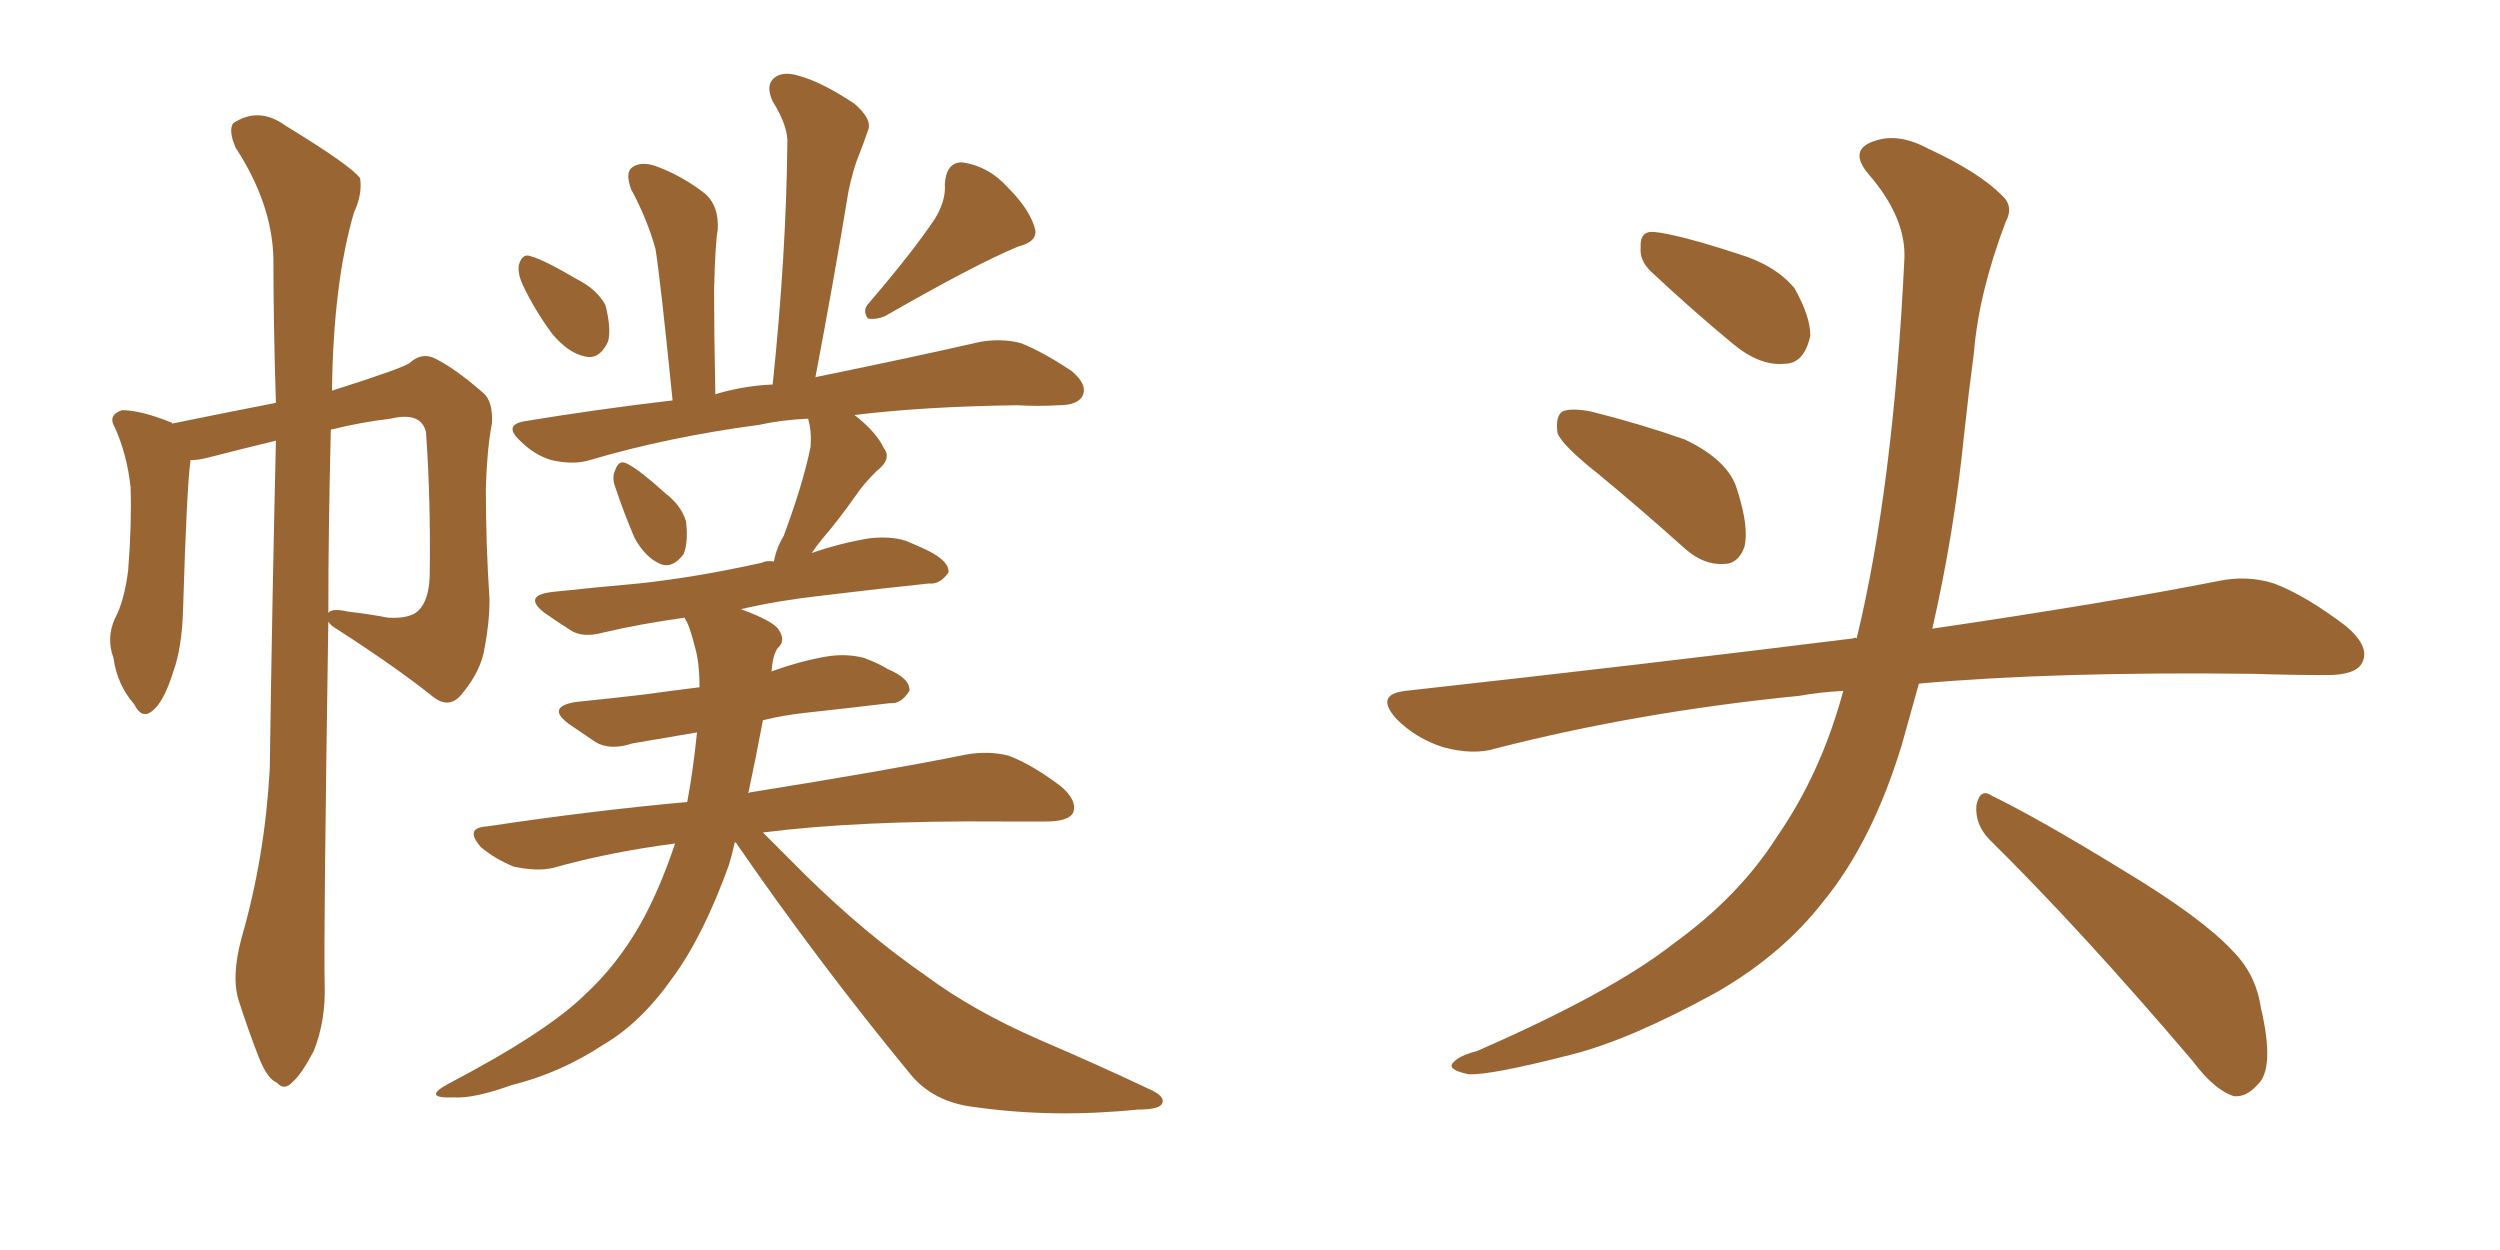 <svg xmlns="http://www.w3.org/2000/svg" xmlns:xlink="http://www.w3.org/1999/xlink" width="300" height="150"><path fill="#996633" padding="10" d="M29.00 112.50L29.00 112.50Q31.79 102.83 32.37 92.29L32.37 92.29Q32.67 71.48 33.11 52.88L33.11 52.88Q28.86 53.91 24.90 54.93L24.90 54.93Q23.73 55.22 22.85 55.22L22.85 55.22Q22.85 55.22 22.85 55.37L22.85 55.37Q22.41 58.45 21.97 73.10L21.97 73.10Q21.83 77.78 20.80 80.57L20.80 80.57Q19.63 84.38 18.16 85.40L18.16 85.40Q16.99 86.28 16.11 84.52L16.11 84.52Q14.06 82.18 13.62 78.96L13.62 78.96Q12.74 76.61 13.77 74.27L13.77 74.27Q14.94 72.07 15.38 68.41L15.38 68.41Q15.82 62.84 15.67 58.45L15.67 58.45Q15.23 54.49 13.77 51.27L13.77 51.27Q12.89 49.80 14.65 49.22L14.65 49.22Q16.85 49.22 20.51 50.68L20.51 50.68Q20.65 50.68 20.65 50.83L20.65 50.83Q28.56 49.22 33.11 48.34L33.11 48.34Q32.81 39.11 32.81 31.05L32.81 31.05Q32.67 24.46 28.27 17.72L28.27 17.72Q27.39 15.67 27.98 14.79L27.98 14.79Q31.05 12.74 34.28 15.09L34.28 15.09Q42.19 19.92 43.21 21.39L43.21 21.39Q43.51 23.29 42.48 25.49L42.48 25.49Q39.99 33.98 39.84 46.88L39.84 46.88Q48.63 44.09 49.22 43.51L49.22 43.51Q50.54 42.33 52.00 42.92L52.00 42.92Q54.49 44.09 58.01 47.17L58.01 47.17Q59.18 48.19 59.03 50.83L59.03 50.83Q58.45 53.76 58.30 58.59L58.30 58.59Q58.30 65.19 58.74 71.92L58.74 71.92Q58.74 74.71 58.15 77.78L58.15 77.78Q57.71 80.57 55.37 83.35L55.37 83.35Q53.91 85.11 52.00 83.64L52.00 83.64Q47.61 80.13 40.58 75.59L40.58 75.59Q39.55 75 39.40 74.56L39.40 74.56Q38.82 112.79 38.96 118.07L38.96 118.07Q39.11 122.46 37.65 126.12L37.65 126.12Q36.18 128.91 35.16 129.79L35.16 129.79Q34.13 130.96 33.25 129.93L33.25 129.93Q32.08 129.49 31.05 126.86L31.05 126.86Q29.74 123.49 28.71 120.26L28.71 120.26Q27.69 117.33 29.00 112.50ZM39.70 51.56L39.70 51.56Q39.40 63.43 39.40 73.54L39.40 73.54Q39.84 72.95 41.75 73.39L41.75 73.39Q44.24 73.68 46.58 74.12L46.58 74.12Q49.22 74.27 50.24 73.24L50.24 73.24Q51.42 72.07 51.56 69.29L51.56 69.29Q51.71 60.21 51.12 51.86L51.12 51.86Q50.54 49.37 46.88 50.24L46.88 50.24Q43.21 50.68 39.70 51.56ZM62.70 34.13L62.70 34.13Q62.11 32.81 62.26 31.79L62.26 31.79Q62.70 30.32 63.72 30.76L63.72 30.76Q65.33 31.20 69.29 33.54L69.29 33.54Q71.63 34.72 72.66 36.62L72.66 36.62Q73.39 39.55 72.95 41.02L72.95 41.02Q71.92 43.21 70.17 42.77L70.17 42.77Q68.12 42.33 66.21 39.99L66.21 39.99Q64.16 37.21 62.70 34.13ZM112.21 26.22L112.21 26.22Q113.53 24.02 113.38 22.12L113.38 22.12Q113.53 19.48 115.43 19.48L115.43 19.48Q118.65 19.92 121.00 22.56L121.00 22.56Q123.63 25.20 124.22 27.54L124.22 27.54Q124.51 29.00 122.17 29.59L122.17 29.59Q116.89 31.79 106.20 37.94L106.20 37.94Q105.18 38.38 104.15 38.23L104.15 38.23Q103.42 37.21 104.30 36.33L104.30 36.33Q109.57 30.18 112.21 26.22ZM73.83 58.45L73.83 58.45Q73.39 57.28 73.83 56.40L73.83 56.40Q74.27 55.08 75.29 55.66L75.29 55.66Q76.76 56.40 79.83 59.18L79.83 59.18Q81.74 60.64 82.32 62.55L82.32 62.55Q82.62 65.04 82.03 66.50L82.03 66.50Q80.71 68.26 79.25 67.68L79.25 67.68Q77.49 66.94 76.17 64.60L76.17 64.60Q74.85 61.52 73.83 58.45ZM88.18 101.07L88.18 101.07L88.18 101.07Q87.89 102.39 87.45 103.86L87.45 103.86Q84.38 112.35 80.71 117.33L80.71 117.33Q76.90 122.75 72.36 125.39L72.36 125.39Q67.24 128.76 61.38 130.22L61.38 130.22Q56.84 131.84 54.49 131.69L54.49 131.69Q50.54 131.84 53.76 130.08L53.76 130.08Q65.77 123.78 70.31 119.24L70.31 119.24Q73.97 115.87 76.76 111.04L76.76 111.04Q79.10 106.93 81.01 101.22L81.01 101.22Q73.10 102.25 66.36 104.15L66.36 104.15Q64.45 104.59 61.67 104.00L61.67 104.00Q59.47 103.13 57.71 101.66L57.71 101.66Q55.66 99.32 58.45 99.17L58.45 99.17Q71.04 97.27 82.47 96.24L82.47 96.24Q83.20 92.29 83.64 87.89L83.64 87.89Q79.39 88.62 75.88 89.21L75.88 89.21Q73.24 90.09 71.48 89.06L71.48 89.06Q69.73 87.89 68.26 86.87L68.26 86.87Q65.48 84.81 69.14 84.23L69.14 84.23Q73.54 83.79 77.20 83.35L77.20 83.35Q80.42 82.91 83.94 82.47L83.94 82.47Q83.94 79.39 83.35 77.49L83.35 77.49Q82.91 75.73 82.47 74.71L82.47 74.71Q82.18 74.27 82.18 74.12L82.18 74.12Q76.90 74.85 72.51 75.88L72.51 75.88Q69.87 76.61 68.41 75.59L68.41 75.59Q66.80 74.56 65.33 73.54L65.33 73.54Q62.70 71.48 66.21 71.04L66.21 71.04Q71.63 70.46 76.61 70.02L76.61 70.02Q83.50 69.29 91.41 67.53L91.41 67.53Q91.99 67.24 92.87 67.38L92.87 67.38Q93.16 65.77 94.04 64.31L94.04 64.31Q96.39 58.01 97.27 53.61L97.27 53.61Q97.41 51.71 96.97 50.24L96.97 50.24Q93.75 50.39 91.11 50.98L91.11 50.98Q80.13 52.44 70.75 55.22L70.75 55.22Q68.85 55.81 66.21 55.22L66.21 55.22Q64.16 54.64 62.40 52.88L62.40 52.88Q60.35 50.98 62.99 50.54L62.99 50.54Q71.92 49.07 80.71 48.05L80.71 48.05Q79.25 33.54 78.66 29.88L78.66 29.88Q77.64 26.22 75.73 22.71L75.73 22.71Q75 20.65 75.88 20.07L75.88 20.07Q76.90 19.34 78.66 19.92L78.66 19.92Q81.88 21.09 84.67 23.29L84.67 23.29Q86.28 24.76 86.13 27.54L86.13 27.54Q85.84 29.00 85.69 34.72L85.69 34.72Q85.69 39.70 85.84 47.31L85.84 47.31Q89.21 46.29 92.72 46.14L92.72 46.14Q94.34 30.62 94.48 17.29L94.48 17.29Q94.63 15.23 92.72 12.16L92.72 12.16Q91.85 10.25 92.87 9.38L92.87 9.38Q93.90 8.50 95.80 9.08L95.80 9.08Q98.58 9.81 102.54 12.45L102.54 12.45Q104.74 14.36 104.15 15.67L104.15 15.67Q103.71 16.99 103.13 18.46L103.13 18.46Q102.39 20.21 101.81 23.00L101.81 23.00Q100.05 33.69 97.85 45.26L97.85 45.26Q110.01 42.77 117.63 41.02L117.63 41.02Q120.12 40.58 122.46 41.16L122.46 41.16Q125.10 42.19 128.61 44.53L128.61 44.53Q130.52 46.14 129.93 47.46L129.93 47.46Q129.35 48.63 127.00 48.63L127.00 48.63Q124.66 48.78 122.02 48.63L122.02 48.63Q110.89 48.78 102.54 49.80L102.54 49.80Q105.18 51.86 106.05 53.76L106.05 53.76Q107.08 55.08 105.18 56.54L105.18 56.54Q103.56 58.15 102.69 59.47L102.69 59.47Q100.63 62.40 98.73 64.60L98.73 64.60Q98.00 65.48 97.41 66.36L97.41 66.36Q100.78 65.19 104.30 64.60L104.30 64.60Q106.79 64.31 108.69 64.89L108.69 64.89Q110.45 65.63 111.33 66.06L111.33 66.06Q113.96 67.38 113.82 68.70L113.82 68.70Q112.79 70.17 111.47 70.02L111.47 70.02Q105.76 70.61 98.58 71.48L98.58 71.48Q93.31 72.07 88.92 73.10L88.92 73.10Q92.87 74.56 93.46 75.59L93.46 75.59Q94.34 76.90 93.31 77.78L93.31 77.78Q92.72 78.66 92.58 80.57L92.58 80.57Q95.80 79.39 99.02 78.81L99.02 78.81Q101.51 78.37 103.71 78.96L103.71 78.96Q105.62 79.69 106.49 80.27L106.49 80.27Q109.28 81.45 109.13 82.91L109.13 82.91Q108.11 84.52 106.79 84.38L106.79 84.38Q101.95 84.96 96.53 85.55L96.53 85.55Q93.90 85.84 91.55 86.43L91.55 86.43Q90.67 91.11 89.79 95.21L89.79 95.21Q89.94 95.07 90.09 95.07L90.09 95.07Q106.64 92.43 116.02 90.53L116.02 90.53Q118.65 90.09 121.00 90.67L121.00 90.67Q123.78 91.70 127.29 94.34L127.29 94.34Q129.35 96.09 128.76 97.56L128.76 97.56Q128.17 98.58 125.54 98.58L125.54 98.58Q123.05 98.58 120.26 98.58L120.26 98.58Q102.98 98.44 91.55 99.90L91.55 99.90Q93.60 101.95 96.83 105.18L96.83 105.18Q103.86 112.06 111.04 117.04L111.04 117.04Q116.75 121.29 124.80 124.80L124.80 124.80Q131.98 127.88 137.84 130.66L137.84 130.66Q139.89 131.54 139.45 132.42L139.45 132.42Q139.16 133.15 136.52 133.15L136.52 133.15Q126.42 134.18 117.04 132.86L117.04 132.86Q111.91 132.28 109.13 128.76L109.13 128.76Q98.29 115.58 88.48 101.37L88.48 101.37Q88.33 101.07 88.18 101.07ZM191.75 56.84L191.75 56.84Q187.50 53.47 186.91 52.00L186.91 52.00Q186.62 49.95 187.50 49.37L187.50 49.37Q188.53 48.93 190.87 49.37L190.87 49.37Q196.73 50.83 202.15 52.73L202.15 52.73Q207.42 55.22 208.45 58.74L208.45 58.74Q209.91 63.28 209.33 65.63L209.33 65.63Q208.59 67.68 206.84 67.68L206.84 67.68Q204.49 67.82 202.29 65.92L202.29 65.92Q196.73 60.94 191.75 56.84ZM198.05 32.52L198.05 32.52Q196.73 31.20 196.88 29.74L196.88 29.74Q196.73 27.69 198.49 27.83L198.49 27.83Q201.42 28.13 208.59 30.47L208.59 30.47Q212.99 31.79 215.33 34.57L215.33 34.57Q217.24 37.94 217.24 40.28L217.24 40.28Q216.50 43.65 214.16 43.65L214.16 43.65Q211.23 43.95 208.01 41.31L208.01 41.31Q202.88 37.06 198.05 32.52ZM221.19 82.91L221.19 82.91Q218.26 83.06 215.92 83.50L215.92 83.50Q196.73 85.40 179.59 89.79L179.59 89.79Q176.81 90.67 173.14 89.65L173.14 89.65Q169.92 88.62 167.58 86.28L167.58 86.28Q164.94 83.35 168.60 82.91L168.60 82.91Q197.61 79.69 222.36 76.61L222.36 76.61Q222.66 76.46 222.80 76.61L222.80 76.61Q227.20 58.45 228.52 31.20L228.52 31.20Q228.81 26.22 224.27 20.95L224.27 20.95Q221.63 17.87 225.15 16.85L225.15 16.85Q227.93 15.97 231.45 17.87L231.45 17.87Q237.45 20.65 240.23 23.44L240.23 23.44Q241.70 24.76 240.67 26.66L240.67 26.66Q237.45 35.16 236.87 42.33L236.87 42.33Q236.28 46.73 235.69 52.15L235.69 52.15Q234.52 63.87 231.88 75.44L231.88 75.44Q252.83 72.36 266.16 69.73L266.16 69.73Q269.68 68.99 272.90 70.02L272.90 70.02Q276.71 71.48 281.54 75.15L281.54 75.15Q284.47 77.64 283.45 79.54L283.45 79.54Q282.71 81.01 279.20 81.01L279.20 81.01Q274.95 81.01 270.41 80.86L270.41 80.86Q246.68 80.57 230.27 82.03L230.27 82.03Q229.25 85.69 228.22 89.36L228.22 89.36Q224.71 100.93 218.85 108.11L218.85 108.11Q213.87 114.55 205.96 119.09L205.96 119.09Q195.56 124.80 188.53 126.56L188.53 126.56Q178.86 129.05 176.22 128.91L176.22 128.91Q173.44 128.32 174.46 127.44L174.46 127.44Q175.05 126.71 177.25 126.12L177.25 126.12Q193.36 119.09 200.83 113.23L200.83 113.23Q208.74 107.52 213.28 100.34L213.28 100.34Q218.55 92.72 221.19 82.91ZM238.62 100.63L238.62 100.63L238.62 100.63Q237.01 98.88 237.16 96.68L237.16 96.68Q237.60 94.48 239.06 95.51L239.06 95.51Q244.78 98.29 255.03 104.59L255.03 104.59Q264.26 110.16 267.92 114.11L267.92 114.11Q270.70 116.89 271.29 120.85L271.29 120.85Q273.05 128.32 270.85 130.22L270.85 130.22Q269.53 131.69 268.07 131.54L268.07 131.54Q265.72 130.81 263.09 127.29L263.09 127.29Q249.76 111.62 238.62 100.63Z"/></svg>